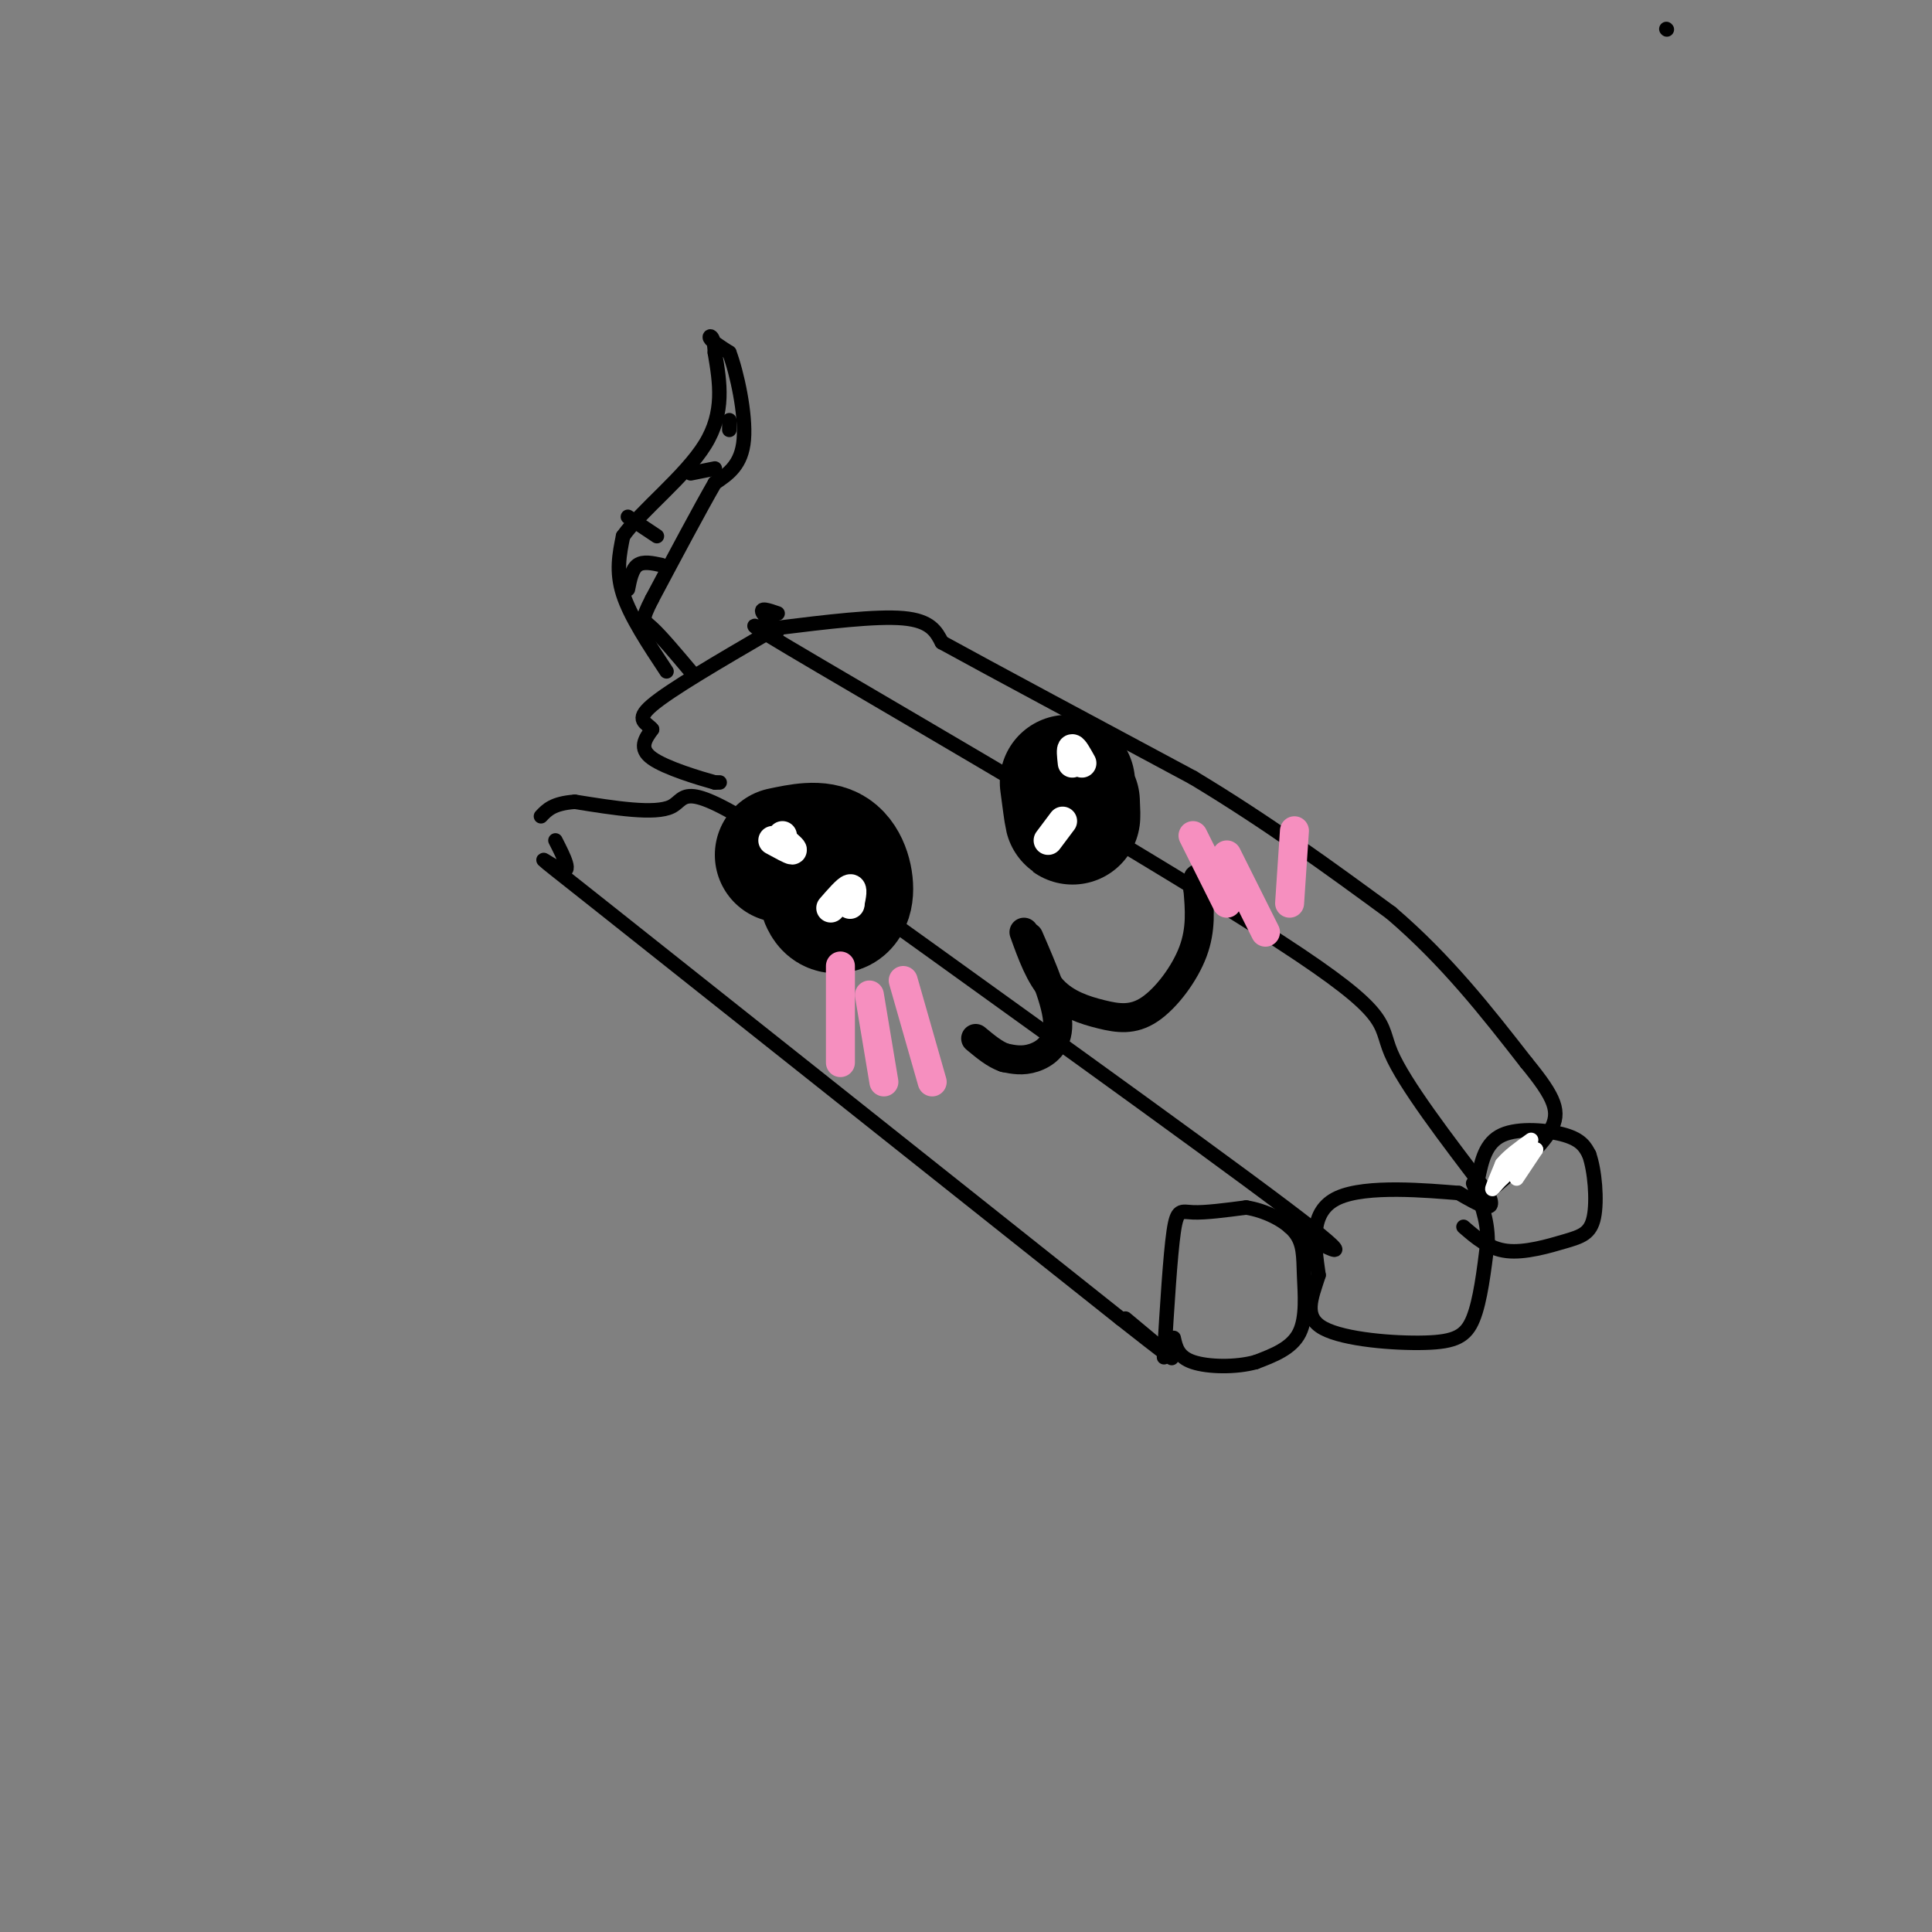 <svg viewBox='0 0 400 400' version='1.1' xmlns='http://www.w3.org/2000/svg' xmlns:xlink='http://www.w3.org/1999/xlink'><rect x="0" y="0" width="400" height="400" fill="#808080" stroke="none"/><g fill='none' stroke='rgb(0,0,0)' stroke-width='3' stroke-linecap='round' stroke-linejoin='round'><path d='M115,174c1.800,3.533 3.600,7.067 1,6c-2.600,-1.067 -9.600,-6.733 9,8c18.600,14.733 62.800,49.867 107,85'/><path d='M232,273c18.000,14.167 9.500,7.083 1,0'/><path d='M241,281c0.644,-10.556 1.289,-21.111 2,-26c0.711,-4.889 1.489,-4.111 4,-4c2.511,0.111 6.756,-0.444 11,-1'/><path d='M258,250c3.858,0.604 8.003,2.616 10,5c1.997,2.384 1.845,5.142 2,9c0.155,3.858 0.616,8.817 -1,12c-1.616,3.183 -5.308,4.592 -9,6'/><path d='M260,282c-4.111,1.156 -9.889,1.044 -13,0c-3.111,-1.044 -3.556,-3.022 -4,-5'/><path d='M267,254c8.333,4.667 16.667,9.333 -1,-4c-17.667,-13.333 -61.333,-44.667 -105,-76'/><path d='M161,174c-20.333,-13.333 -18.667,-8.667 -22,-7c-3.333,1.667 -11.667,0.333 -20,-1'/><path d='M119,166c-4.500,0.333 -5.750,1.667 -7,3'/><path d='M149,162c0.000,0.000 -1.000,0.000 -1,0'/><path d='M148,162c-3.044,-0.844 -10.156,-2.956 -13,-5c-2.844,-2.044 -1.422,-4.022 0,-6'/><path d='M135,151c-1.067,-1.378 -3.733,-1.822 0,-5c3.733,-3.178 13.867,-9.089 24,-15'/><path d='M161,127c-1.922,-0.667 -3.844,-1.333 -3,0c0.844,1.333 4.453,4.667 2,4c-2.453,-0.667 -10.967,-5.333 10,7c20.967,12.333 71.414,41.667 95,57c23.586,15.333 20.310,16.667 23,23c2.690,6.333 11.345,17.667 20,29'/><path d='M308,247c2.333,4.833 -1.833,2.417 -6,0'/><path d='M302,247c-6.311,-0.489 -19.089,-1.711 -25,1c-5.911,2.711 -4.956,9.356 -4,16'/><path d='M273,264c-1.515,4.756 -3.303,8.646 1,11c4.303,2.354 14.697,3.172 21,3c6.303,-0.172 8.515,-1.335 10,-5c1.485,-3.665 2.242,-9.833 3,-16'/><path d='M308,257c0.000,-4.667 -1.500,-8.333 -3,-12'/><path d='M161,130c10.167,-1.250 20.333,-2.500 26,-2c5.667,0.500 6.833,2.750 8,5'/><path d='M195,133c10.000,5.500 31.000,16.750 52,28'/><path d='M247,161c15.500,9.333 28.250,18.667 41,28'/><path d='M288,189c11.500,9.833 19.750,20.417 28,31'/><path d='M316,220c6.044,7.356 7.156,10.244 5,14c-2.156,3.756 -7.578,8.378 -13,13'/><path d='M308,247c-2.500,2.167 -2.250,1.083 -2,0'/><path d='M306,244c0.778,-3.711 1.556,-7.422 5,-9c3.444,-1.578 9.556,-1.022 13,0c3.444,1.022 4.222,2.511 5,4'/><path d='M329,239c1.201,3.308 1.703,9.577 1,13c-0.703,3.423 -2.612,3.998 -6,5c-3.388,1.002 -8.254,2.429 -12,2c-3.746,-0.429 -6.373,-2.715 -9,-5'/></g>
<g fill='none' stroke='rgb(255,255,255)' stroke-width='3' stroke-linecap='round' stroke-linejoin='round'><path d='M314,244c0.000,0.000 4.000,-6.000 4,-6'/><path d='M318,238c-0.500,0.000 -3.750,3.000 -7,6'/><path d='M311,244c-1.622,1.600 -2.178,2.600 -2,2c0.178,-0.600 1.089,-2.800 2,-5'/><path d='M311,241c1.333,-1.667 3.667,-3.333 6,-5'/></g>
<g fill='none' stroke='rgb(0,0,0)' stroke-width='3' stroke-linecap='round' stroke-linejoin='round'><path d='M345,6c0.000,0.000 0.100,0.100 0.1,0.1'/><path d='M138,139c-3.750,-5.667 -7.500,-11.333 -9,-16c-1.500,-4.667 -0.750,-8.333 0,-12'/><path d='M129,111c3.689,-5.244 12.911,-12.356 17,-19c4.089,-6.644 3.044,-12.822 2,-19'/><path d='M148,73c-0.089,-3.756 -1.311,-3.644 -1,-3c0.311,0.644 2.156,1.822 4,3'/><path d='M151,73c1.556,4.067 3.444,12.733 3,18c-0.444,5.267 -3.222,7.133 -6,9'/><path d='M148,100c-3.167,5.500 -8.083,14.750 -13,24'/><path d='M135,124c-2.378,4.667 -1.822,4.333 0,6c1.822,1.667 4.911,5.333 8,9'/><path d='M130,107c0.000,0.000 6.000,4.000 6,4'/><path d='M143,98c0.000,0.000 5.000,-1.000 5,-1'/><path d='M151,89c0.000,0.000 0.000,-2.000 0,-2'/><path d='M130,122c0.417,-2.083 0.833,-4.167 2,-5c1.167,-0.833 3.083,-0.417 5,0'/></g>
<g fill='none' stroke='rgb(0,0,0)' stroke-width='28' stroke-linecap='round' stroke-linejoin='round'><path d='M162,177c3.810,-0.804 7.619,-1.607 10,0c2.381,1.607 3.333,5.625 3,8c-0.333,2.375 -1.952,3.107 -3,2c-1.048,-1.107 -1.524,-4.054 -2,-7'/><path d='M221,162c0.417,3.167 0.833,6.333 1,7c0.167,0.667 0.083,-1.167 0,-3'/></g>
<g fill='none' stroke='rgb(255,255,255)' stroke-width='6' stroke-linecap='round' stroke-linejoin='round'><path d='M160,174c1.833,1.000 3.667,2.000 4,2c0.333,0.000 -0.833,-1.000 -2,-2'/><path d='M162,174c-0.333,-0.500 -0.167,-0.750 0,-1'/><path d='M172,188c1.667,-1.917 3.333,-3.833 4,-4c0.667,-0.167 0.333,1.417 0,3'/><path d='M176,187c0.000,0.500 0.000,0.250 0,0'/><path d='M222,158c-0.167,-1.500 -0.333,-3.000 0,-3c0.333,0.000 1.167,1.500 2,3'/><path d='M217,174c0.000,0.000 3.000,-4.000 3,-4'/></g>
<g fill='none' stroke='rgb(0,0,0)' stroke-width='6' stroke-linecap='round' stroke-linejoin='round'><path d='M213,194c2.956,6.822 5.911,13.644 6,18c0.089,4.356 -2.689,6.244 -5,7c-2.311,0.756 -4.156,0.378 -6,0'/><path d='M208,219c-2.000,-0.667 -4.000,-2.333 -6,-4'/><path d='M212,193c1.636,4.550 3.273,9.100 6,12c2.727,2.900 6.545,4.148 10,5c3.455,0.852 6.545,1.306 10,-1c3.455,-2.306 7.273,-7.373 9,-12c1.727,-4.627 1.364,-8.813 1,-13'/><path d='M248,184c0.167,-2.500 0.083,-2.250 0,-2'/></g>
<g fill='none' stroke='rgb(246,143,191)' stroke-width='6' stroke-linecap='round' stroke-linejoin='round'><path d='M180,206c0.000,0.000 3.000,18.000 3,18'/><path d='M187,203c0.000,0.000 6.000,21.000 6,21'/><path d='M247,173c0.000,0.000 7.000,14.000 7,14'/><path d='M254,177c0.000,0.000 8.000,16.000 8,16'/><path d='M267,187c0.000,0.000 1.000,-15.000 1,-15'/><path d='M174,200c0.000,0.000 0.000,20.000 0,20'/></g>
</svg>